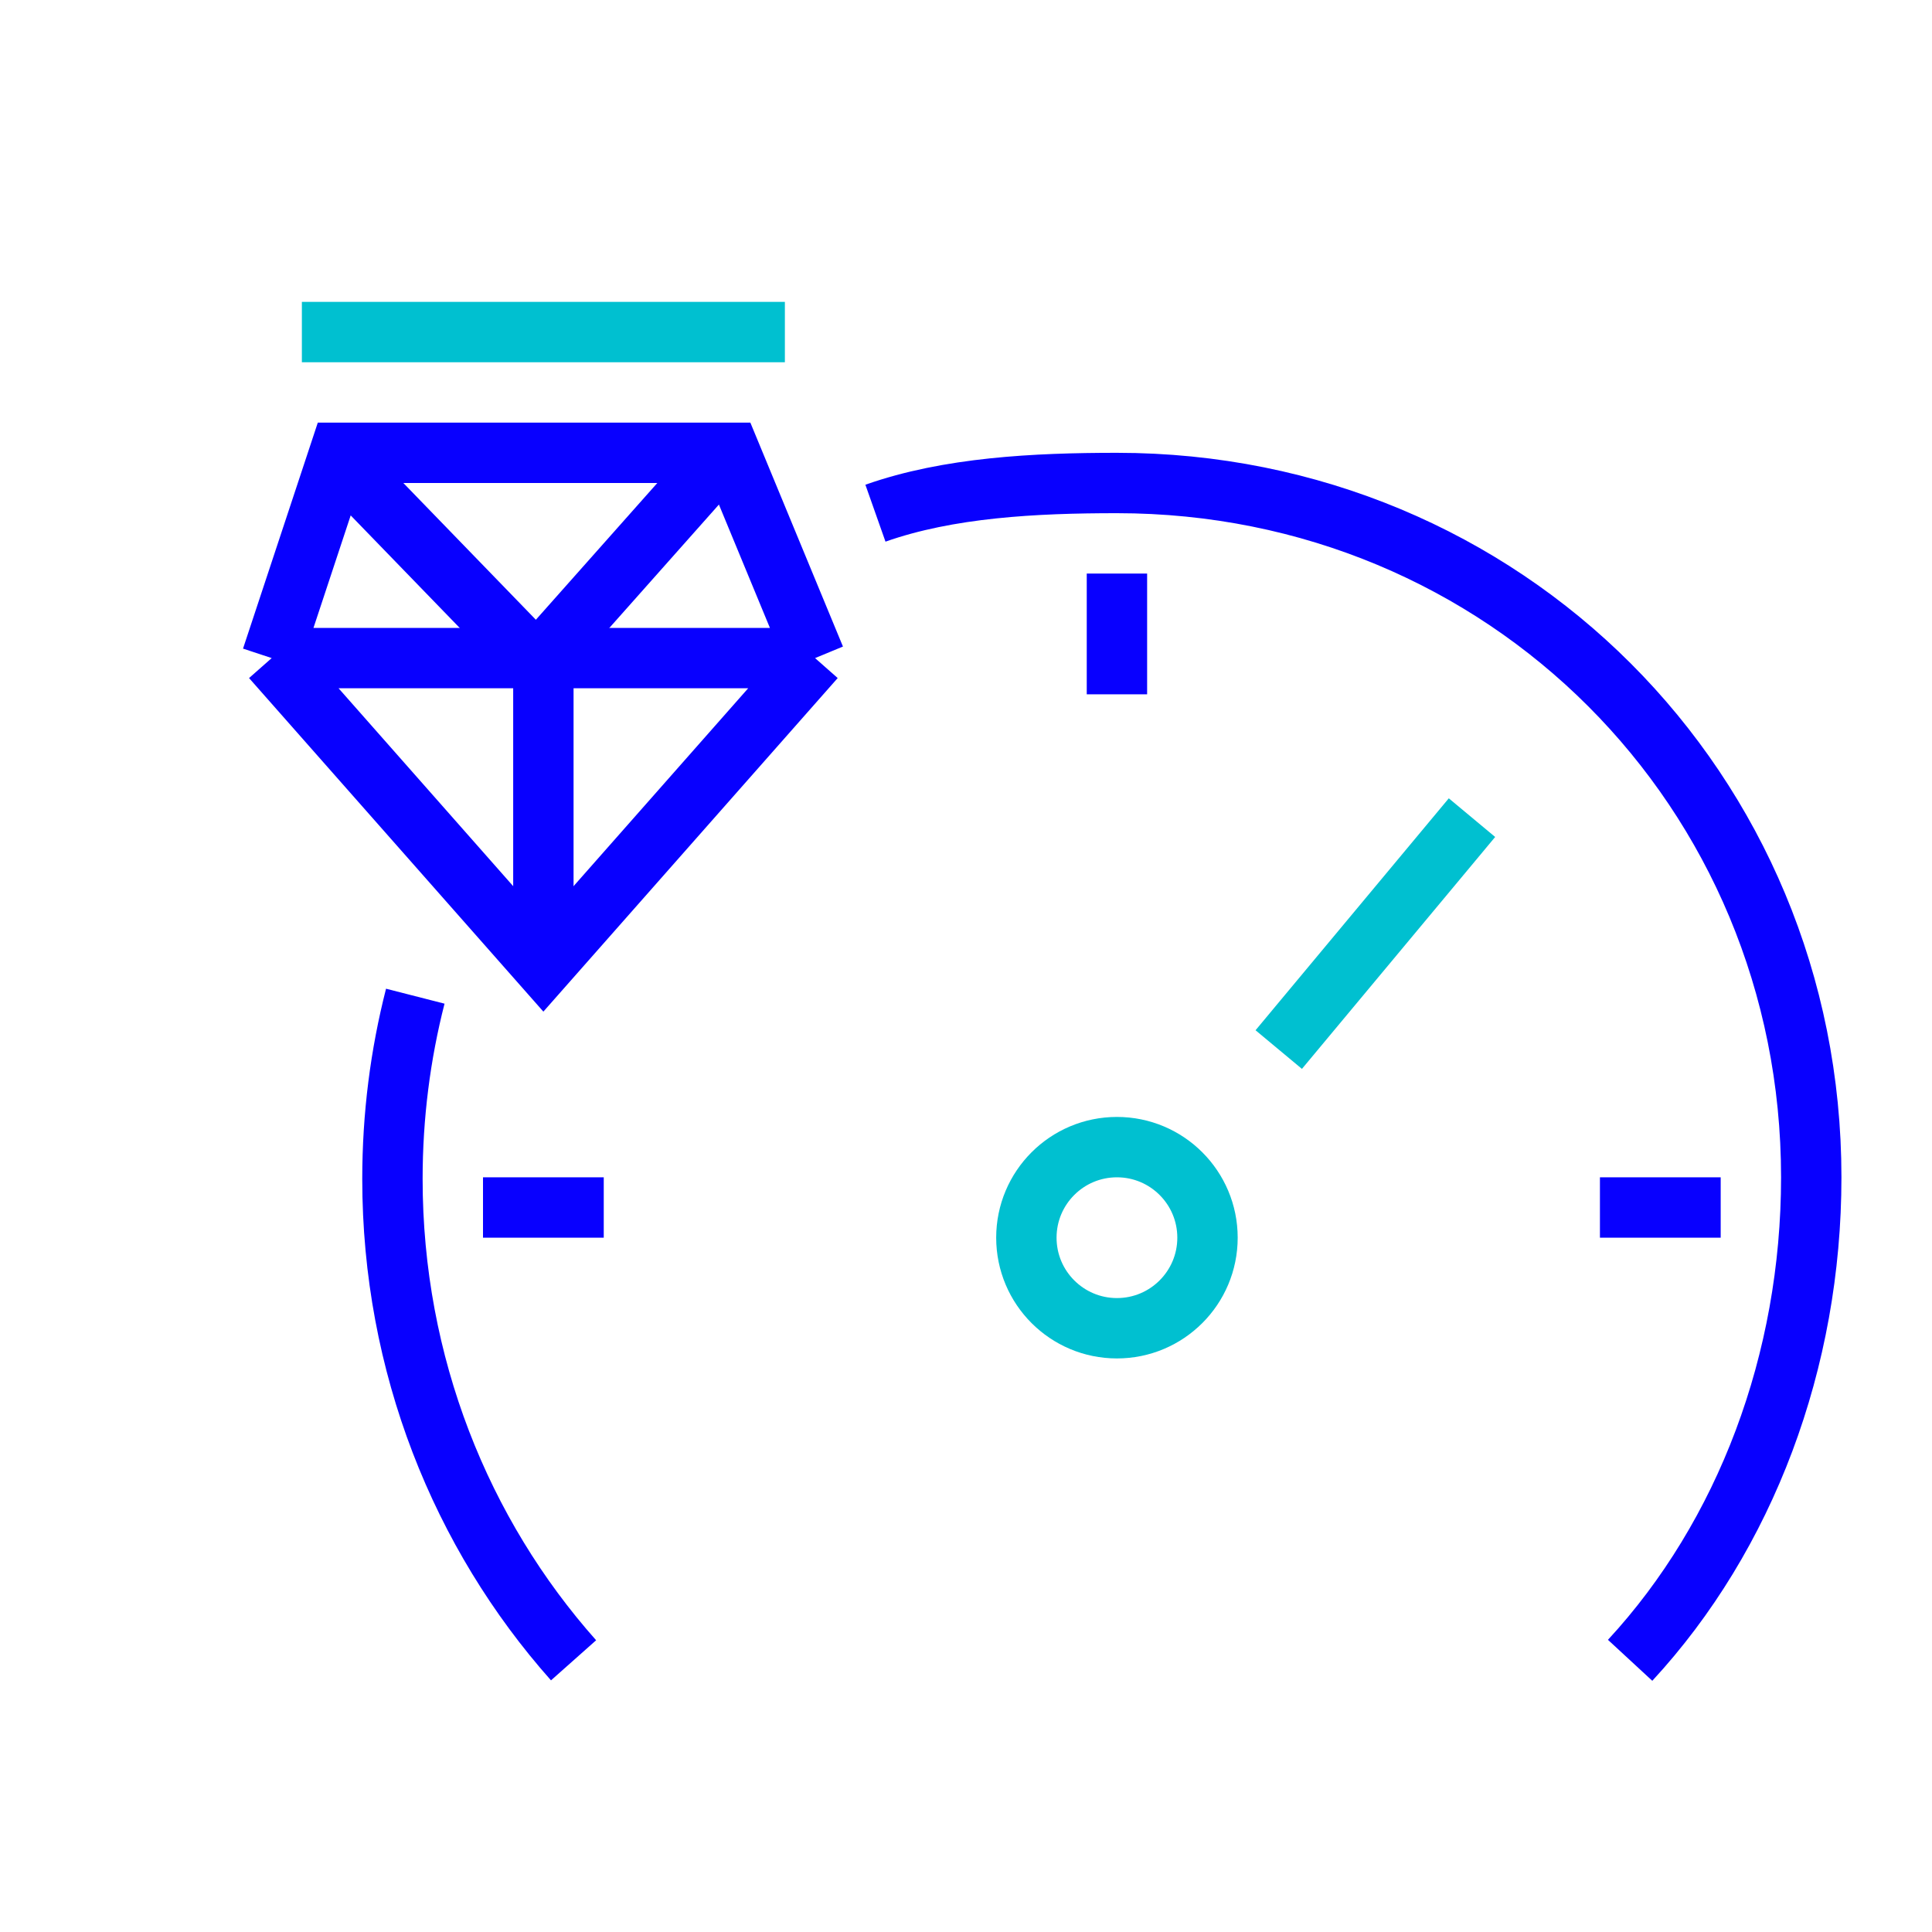 <svg width="64" height="64" viewBox="0 0 64 64" fill="none" xmlns="http://www.w3.org/2000/svg">
<g clip-path="url(#clip0_77_10189)">
<path d="M37 44C38.657 44 40 42.657 40 41C40 39.343 38.657 38 37 38C35.343 38 34 39.343 34 41C34 42.657 35.343 44 37 44Z" stroke="#00C0D0" stroke-width="2"/>
<path d="M43 34L48.121 27.854" stroke="#00C0D0" stroke-width="2" stroke-linecap="square"/>
<path d="M54 40H56" stroke="#0800FF" stroke-width="2" stroke-linecap="square"/>
<path d="M37 20V22" stroke="#0800FF" stroke-width="2" stroke-linecap="square"/>
<path d="M17 40H19" stroke="#0800FF" stroke-width="2" stroke-linecap="square"/>
<path d="M54 55C57.828 50.858 60 45.083 60 39C60 26.166 49.844 16 37 16C34.285 16 31.422 16.145 29 17M13.757 33C13.263 34.931 13 36.96 13 39.052C13 45.206 15.275 50.808 19 55" stroke="#0800FF" stroke-width="2"/>
<path d="M10 11L26 11" stroke="#00C0D0" stroke-width="2"/>
<path d="M18 32V22" stroke="#0800FF" stroke-width="2"/>
<path d="M11 15L17.783 22L24 15" stroke="#0800FF" stroke-width="2"/>
<path d="M27 21.8L24.188 15H11.25L9 21.8M27 21.8L18 32L9 21.8M27 21.8H9" stroke="#0800FF" stroke-width="2"/>
</g>
<defs>
<clipPath id="clip0_77_10189">
<rect width="64" height="64" fill="white"/>
</clipPath>
</defs>
</svg>
